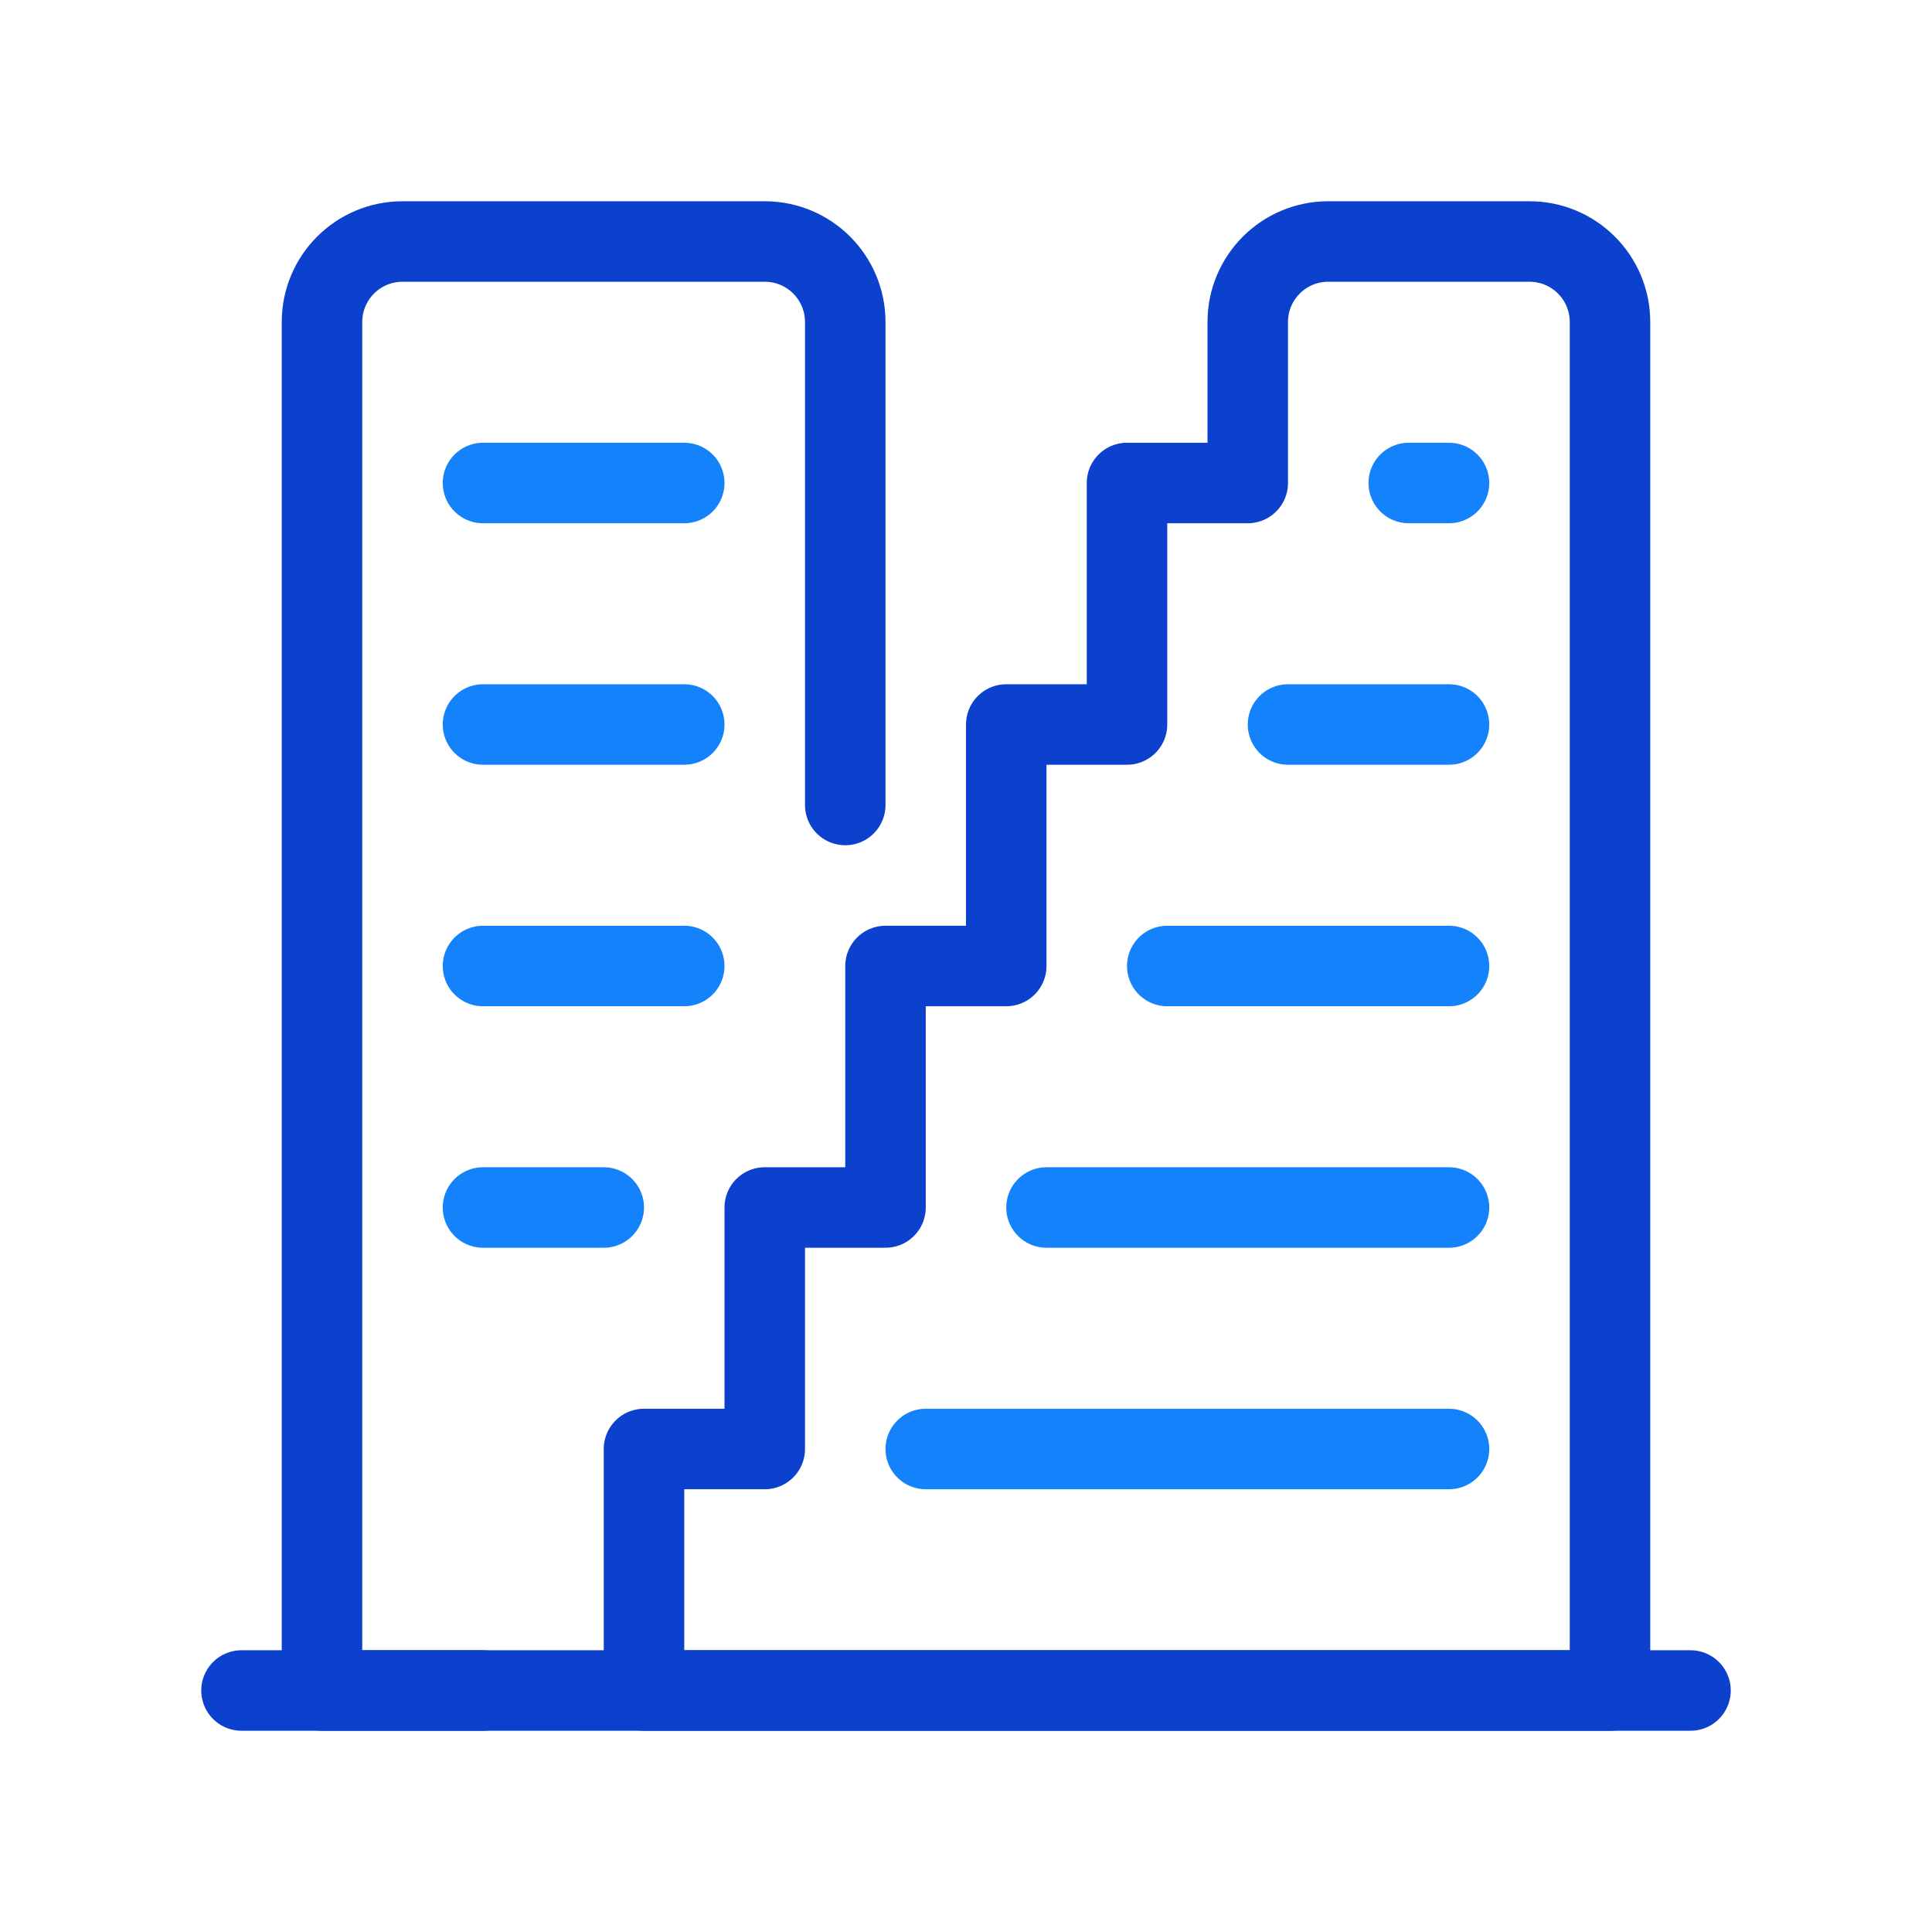 <?xml version="1.0" encoding="UTF-8"?>
<svg id="a" data-name="Layer_1" xmlns="http://www.w3.org/2000/svg" viewBox="0 0 192 192">
  <defs>
    <style>
      .c {
        stroke: #1482fa;
        stroke-miterlimit: 10;
      }

      .c, .d, .e {
        fill: none;
      }

      .c, .e {
        stroke-linecap: round;
        stroke-width: 8px;
      }

      .e {
        stroke: #0b41cd;
        stroke-linejoin: round;
      }
    </style>
  </defs>
  <polygon id="b" data-name="frame" class="d" points="0 192 192 192 192 0 0 0 0 192 0 192"/>
  <line class="c" x1="128" y1="72" x2="144" y2="72"/>
  <line class="c" x1="140" y1="48" x2="144" y2="48"/>
  <line class="c" x1="116" y1="96" x2="144" y2="96"/>
  <line class="c" x1="104" y1="120" x2="144" y2="120"/>
  <line class="c" x1="92" y1="144" x2="144" y2="144"/>
  <line class="c" x1="68" y1="48" x2="48" y2="48"/>
  <line class="c" x1="68" y1="72" x2="48" y2="72"/>
  <line class="c" x1="68" y1="96" x2="48" y2="96"/>
  <line class="c" x1="60" y1="120" x2="48" y2="120"/>
  <path class="e" d="M84,80v-48c0-4.418-3.582-8-8-8h-36c-4.418,0-8,3.582-8,8v136s16,0,16,0"/>
  <path class="e" d="M160,168H64v-24h12s0-24,0-24h12s0-24,0-24h12s0-24,0-24h12s0-24,0-24h12s0-16,0-16c0-4.418,3.582-8,8-8h20c4.418,0,8,3.582,8,8v136Z"/>
  <line class="e" x1="168" y1="168" x2="24" y2="168"/>
</svg>